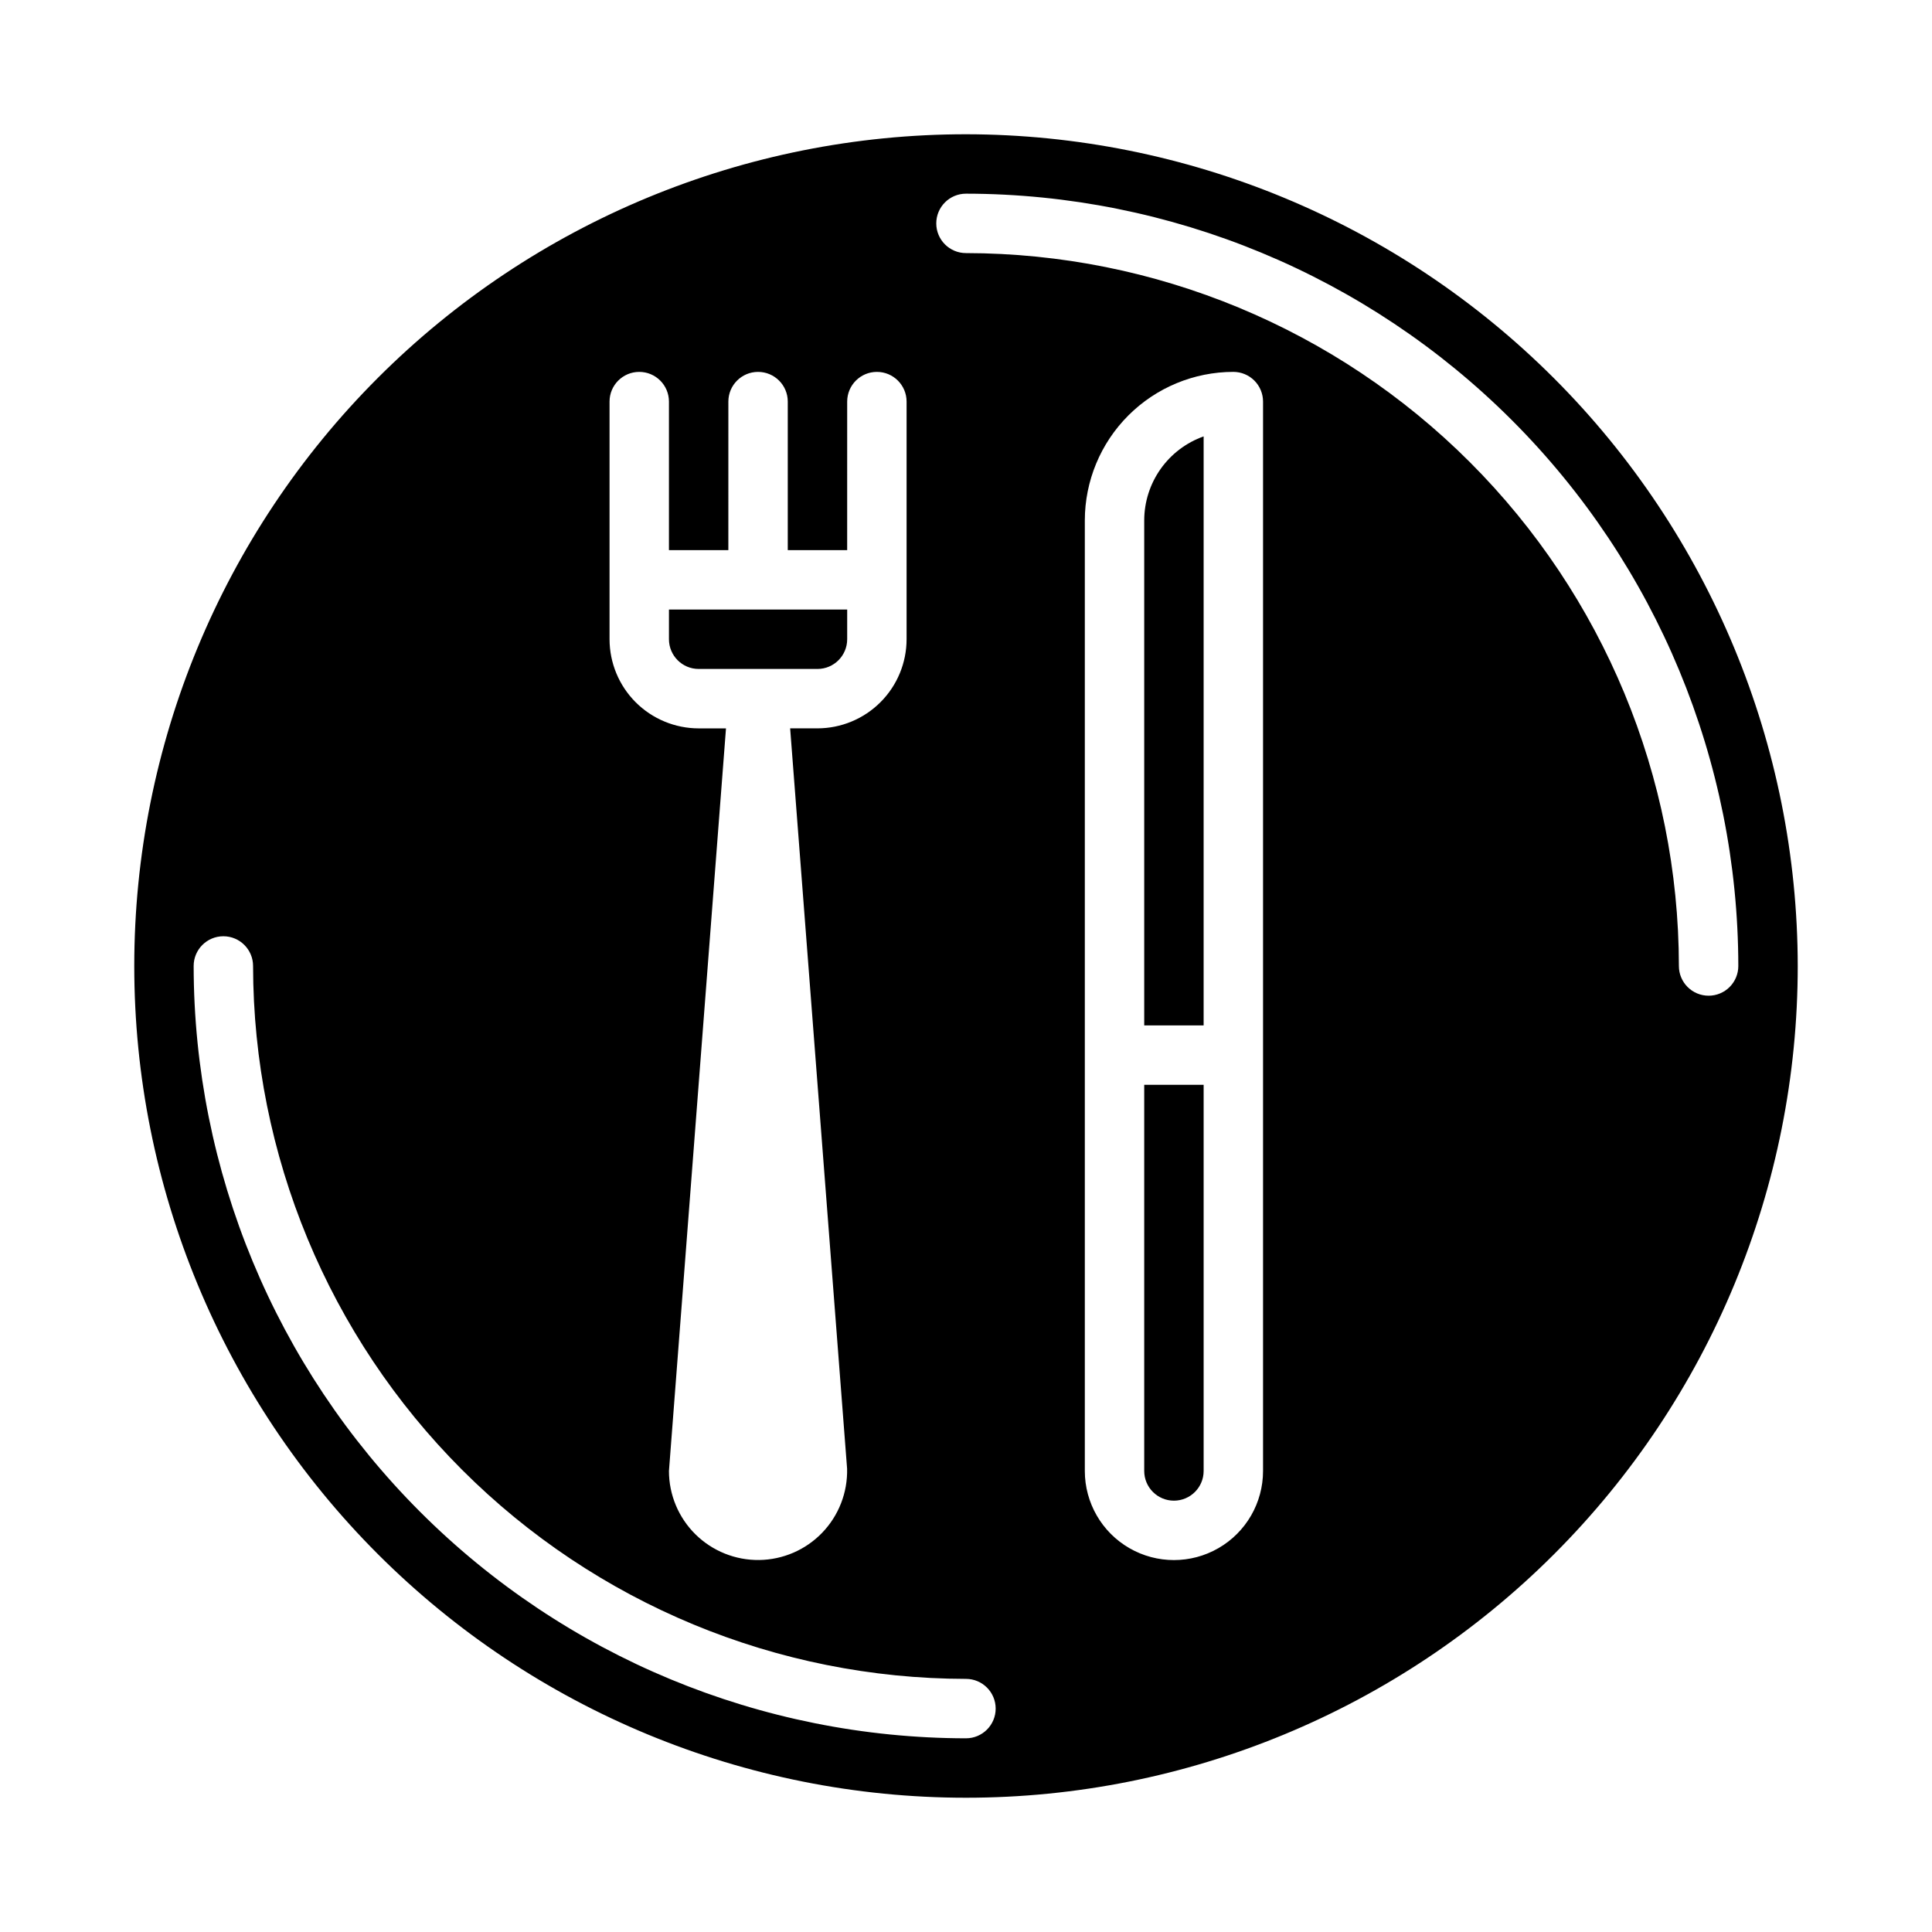 <?xml version="1.0" encoding="UTF-8"?>
<!-- Uploaded to: ICON Repo, www.iconrepo.com, Generator: ICON Repo Mixer Tools -->
<svg fill="#000000" width="800px" height="800px" version="1.1" viewBox="144 144 512 512" xmlns="http://www.w3.org/2000/svg">
 <g>
  <path d="m447.23 533.82c0 4.348 3.523 7.871 7.871 7.871 4.348 0 7.875-3.523 7.875-7.871v-102.34h-15.746z"/>
  <path d="m329.15 321.28h31.488c4.348-0.004 7.867-3.527 7.875-7.871v-7.871h-47.234v7.871c0.008 4.344 3.527 7.867 7.871 7.871z"/>
  <path d="m400 179.58c-58.461 0-114.52 23.223-155.86 64.559s-64.559 97.398-64.559 155.86c0 58.457 23.223 114.52 64.559 155.86 41.336 41.336 97.398 64.559 155.86 64.559 58.457 0 114.52-23.223 155.86-64.559 41.336-41.336 64.559-97.398 64.559-155.86-0.062-58.441-23.309-114.46-64.629-155.79-41.324-41.32-97.348-64.562-155.79-64.629zm-94.465 118.08v-47.234c0-4.348 3.523-7.871 7.871-7.871s7.871 3.523 7.871 7.871v39.359h15.742l0.004-39.359c0-4.348 3.523-7.871 7.871-7.871 4.348 0 7.871 3.523 7.871 7.871v39.359h15.742l0.004-39.359c0-4.348 3.523-7.871 7.871-7.871 4.348 0 7.871 3.523 7.871 7.871v62.977c-0.008 6.262-2.496 12.266-6.926 16.691-4.426 4.426-10.43 6.918-16.691 6.926h-7.242l15.094 196.2c0.156 6.309-2.219 12.418-6.598 16.965-4.375 4.547-10.391 7.148-16.703 7.231-6.309 0.078-12.391-2.371-16.883-6.801-4.492-4.434-7.023-10.48-7.027-16.789l15.117-196.8h-7.246c-6.258-0.008-12.262-2.5-16.691-6.926-4.426-4.426-6.914-10.43-6.922-16.691zm94.461 307.01c-54.266-0.062-106.29-21.645-144.66-60.016-38.371-38.371-59.953-90.395-60.016-144.66 0-4.348 3.527-7.875 7.875-7.875 4.348 0 7.871 3.527 7.871 7.875 0.055 50.086 19.98 98.109 55.395 133.53 35.418 35.418 83.441 55.344 133.53 55.398 4.348 0 7.871 3.527 7.871 7.875 0 4.348-3.523 7.871-7.871 7.871zm78.723-70.848c0 8.438-4.5 16.23-11.809 20.449-7.305 4.219-16.309 4.219-23.617 0-7.305-4.219-11.805-12.012-11.805-20.449v-251.91c0.012-10.434 4.16-20.438 11.539-27.816 7.379-7.379 17.383-11.531 27.82-11.543 2.086 0 4.09 0.828 5.566 2.305 1.477 1.477 2.305 3.481 2.305 5.566zm118.08-125.95c-4.348 0-7.875-3.523-7.875-7.871-0.055-50.09-19.98-98.113-55.398-133.53-35.418-35.418-83.438-55.34-133.53-55.398-4.348 0-7.875-3.523-7.875-7.871 0-4.348 3.527-7.875 7.875-7.875 54.262 0.062 106.29 21.645 144.66 60.016s59.953 90.395 60.016 144.66c0 2.086-0.832 4.09-2.305 5.566-1.477 1.477-3.481 2.305-5.566 2.305z"/>
  <path d="m447.23 281.92v133.82h15.742l0.004-156.09c-4.602 1.633-8.586 4.648-11.406 8.637-2.816 3.984-4.336 8.746-4.34 13.629z"/>
 </g>
</svg>